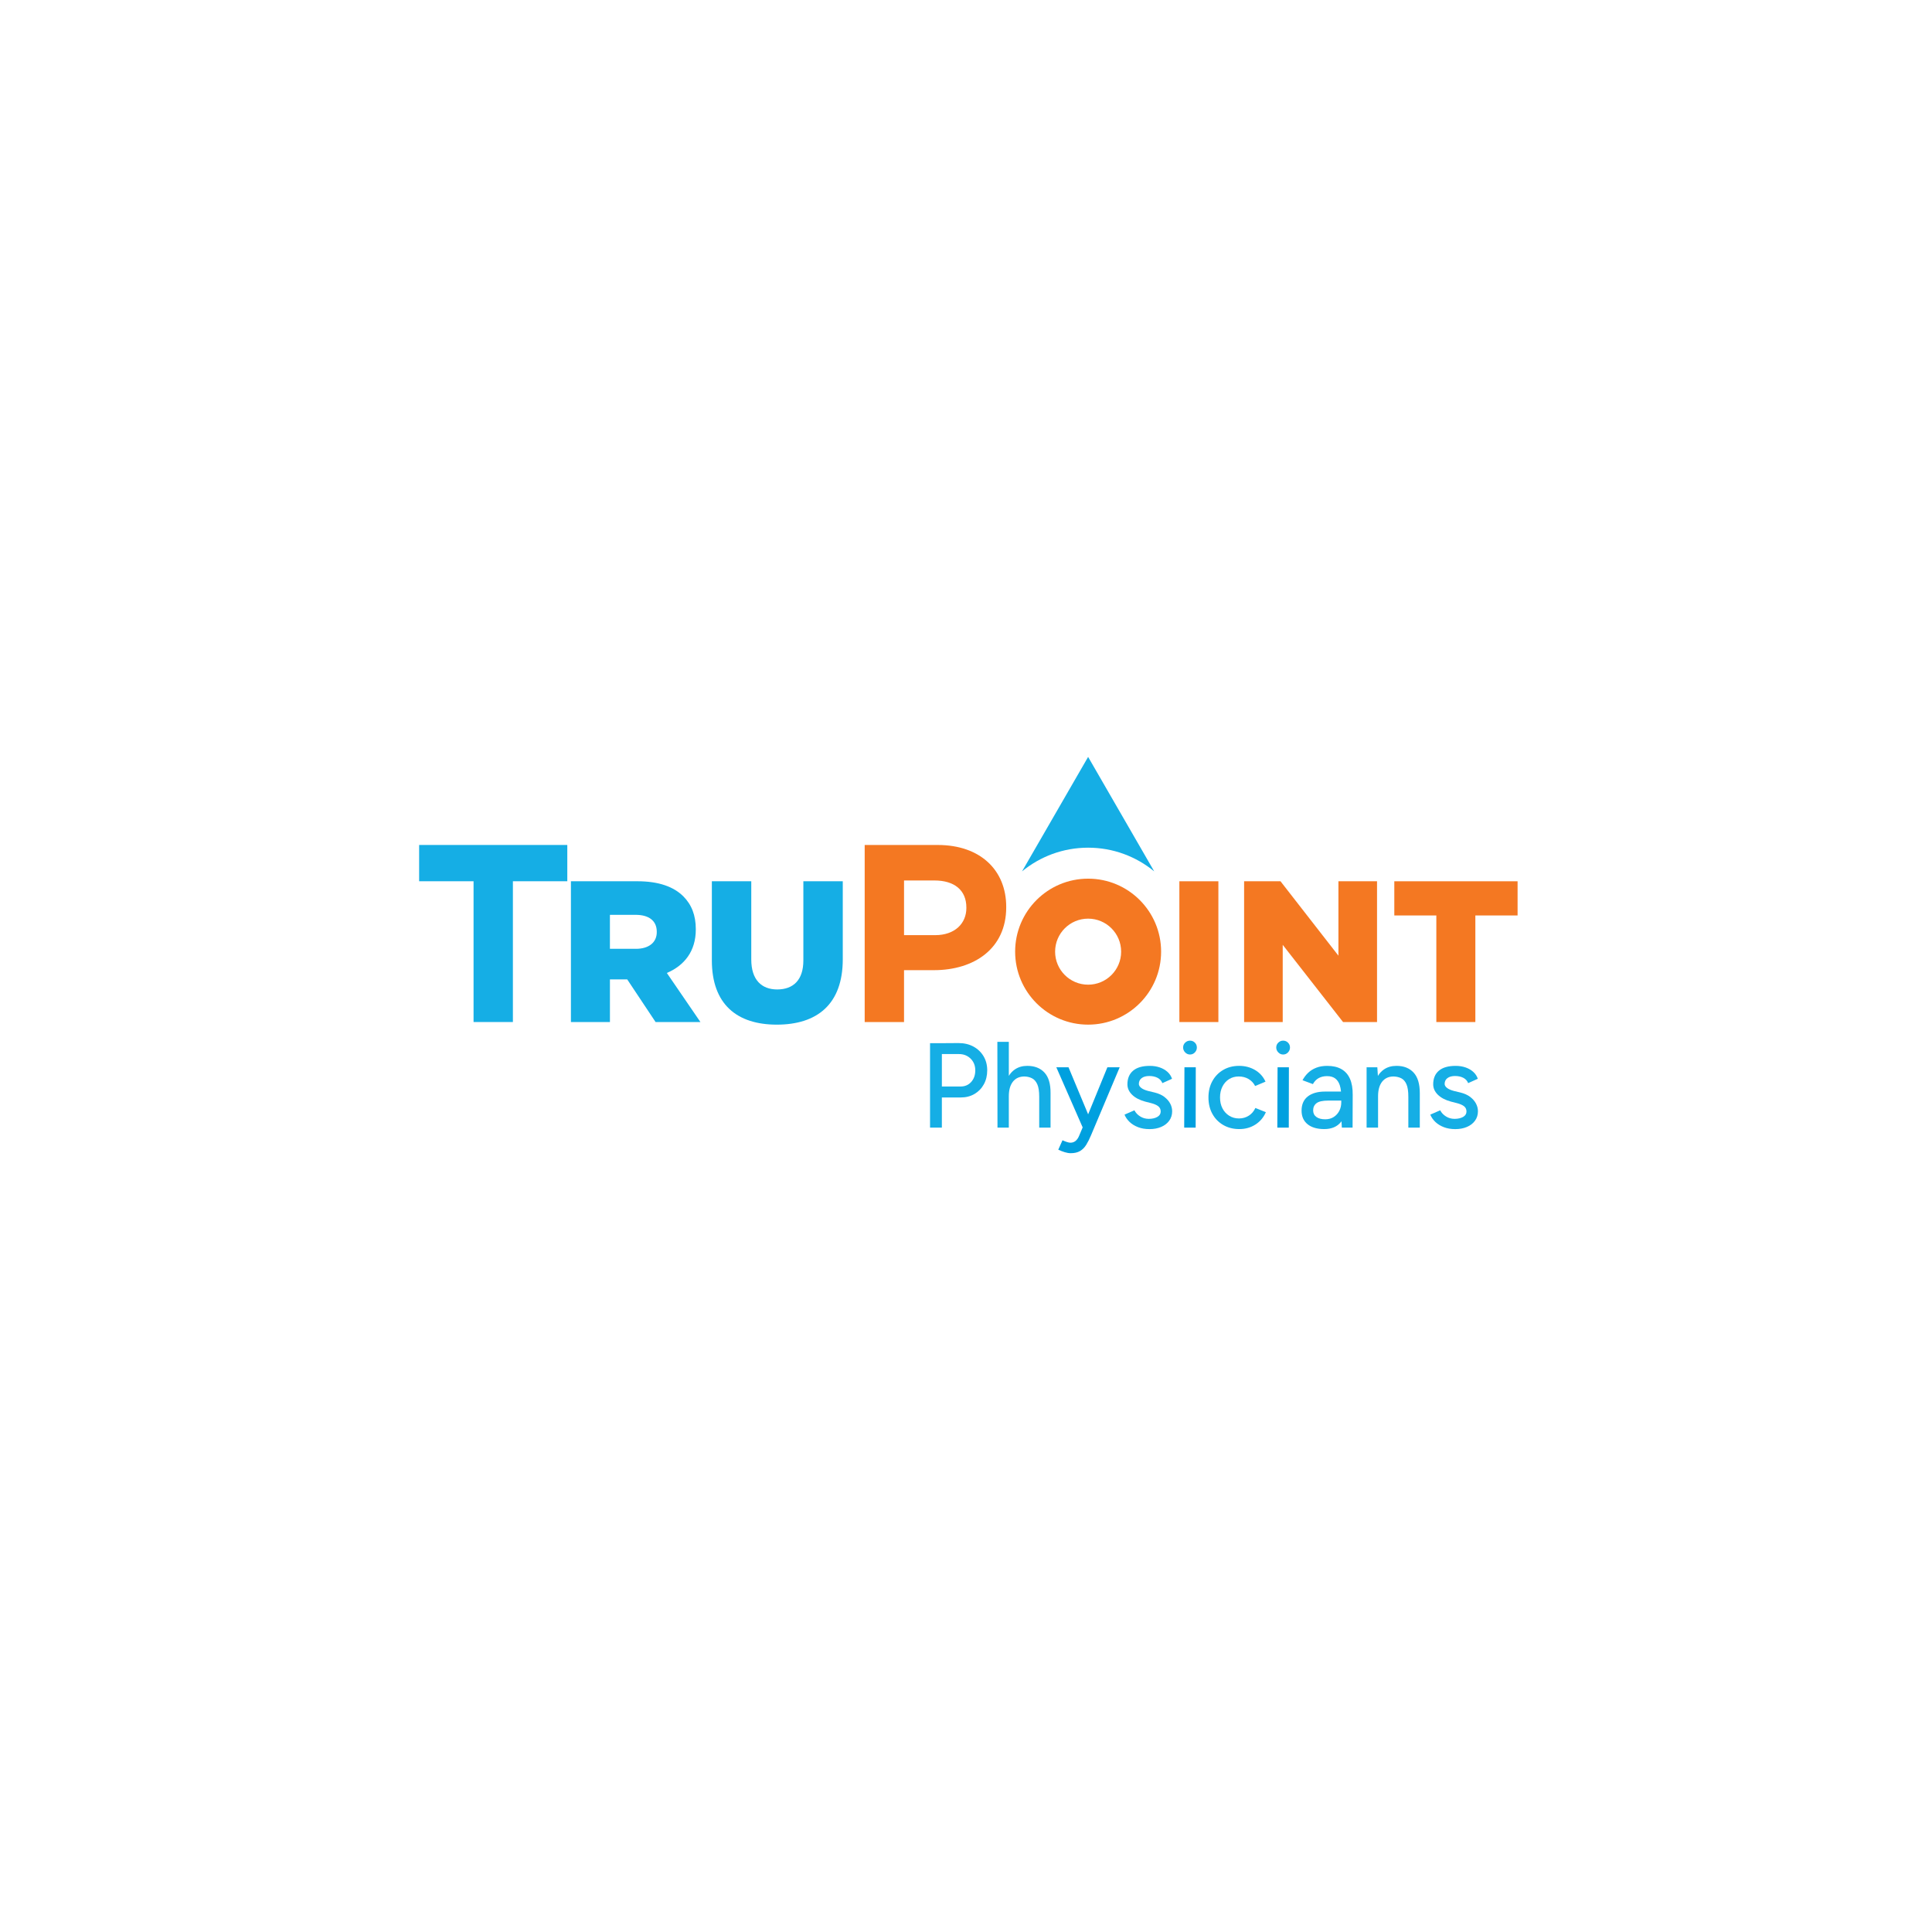 <svg xmlns="http://www.w3.org/2000/svg" id="uuid-f02a5aae-1a9e-4977-86a9-4fa402333f44" viewBox="0 0 180 180"><defs><style>.uuid-c043a4ba-eb7b-4fc6-ada9-255192554c9d{fill:#f47822;}.uuid-b29b19b3-9ec4-4688-b6f0-056cea087bb2{fill:#15aee5;}.uuid-0e228aae-45c5-40ef-927c-abd3ad282867{fill:#00a0df;}</style></defs><path class="uuid-b29b19b3-9ec4-4688-b6f0-056cea087bb2" d="M90.691,97.506c-.401-.217-.864-.326-1.388-.326l-1.63.011h-1.023v7.867h1.101v-2.81h1.764c.479,0,.905-.108,1.276-.326.371-.217.661-.517.871-.899.21-.382.315-.817.315-1.304,0-.494-.114-.933-.343-1.315-.229-.382-.543-.682-.944-.899ZM90.483,100.805c-.255.281-.581.421-.978.421h-1.753v-3.023h1.54c.307-.007.579.054.815.185.236.131.421.311.556.539.135.229.202.493.202.792,0,.442-.128.804-.382,1.085Z"></path><path class="uuid-b29b19b3-9ec4-4688-b6f0-056cea087bb2" d="M95.709,99.304c-.45,0-.837.112-1.163.337-.221.152-.406.352-.556.596v-3.169h-1.068l.011,7.99h1.056v-2.922c0-.584.128-1.038.382-1.36.255-.322.614-.483,1.079-.483.262.008.496.064.702.169.206.105.369.29.489.556.12.266.18.654.18,1.163v2.877h1.056v-3.214c.007-.862-.182-1.5-.568-1.916-.386-.416-.92-.624-1.601-.624Z"></path><path class="uuid-0e228aae-45c5-40ef-927c-abd3ad282867" d="M101.379,103.819l-1.827-4.38h-1.135l2.453,5.599-.351.829c-.083.187-.189.333-.32.438-.131.105-.29.157-.478.157-.075,0-.174-.019-.298-.056-.124-.038-.268-.094-.433-.169l-.393.877c.21.097.414.176.613.236.199.06.38.09.545.09.352,0,.642-.067.871-.202.229-.135.421-.33.579-.585.157-.255.307-.554.45-.899l2.663-6.316h-1.146l-1.792,4.38Z"></path><path class="uuid-b29b19b3-9ec4-4688-b6f0-056cea087bb2" d="M108.487,102.198c-.24-.183-.543-.32-.91-.41l-.607-.146c-.285-.075-.5-.17-.646-.286-.146-.116-.219-.238-.219-.365,0-.232.086-.414.259-.545.172-.131.408-.197.708-.197.292,0,.547.054.764.163.217.109.371.275.461.5l.899-.405c-.083-.247-.223-.461-.421-.64-.199-.18-.438-.318-.719-.416-.281-.097-.59-.146-.927-.146-.689,0-1.21.15-1.562.45-.352.3-.528.723-.528,1.27,0,.36.144.682.433.967.288.285.695.498,1.219.641l.528.135c.299.075.528.172.685.292.157.12.236.285.236.495,0,.217-.105.386-.315.506-.21.12-.476.18-.798.18-.292,0-.558-.075-.798-.225-.24-.15-.42-.341-.539-.573l-.922.405c.105.255.264.483.478.686.213.202.476.363.787.483.311.12.665.18,1.062.18.405,0,.766-.067,1.084-.202.318-.135.569-.328.753-.579.183-.251.275-.545.275-.882,0-.247-.06-.485-.18-.714-.12-.229-.3-.434-.539-.618Z"></path><path class="uuid-b29b19b3-9ec4-4688-b6f0-056cea087bb2" d="M110.869,96.955c-.172,0-.322.062-.45.185-.127.123-.191.275-.191.455,0,.172.064.324.191.455.127.131.277.197.45.197.18,0,.332-.066.455-.197.124-.131.185-.283.185-.455,0-.18-.062-.332-.185-.455-.124-.124-.275-.185-.455-.185Z"></path><polygon class="uuid-0e228aae-45c5-40ef-927c-abd3ad282867" points="110.329 105.058 111.397 105.058 111.408 99.439 110.352 99.439 110.329 105.058"></polygon><path class="uuid-b29b19b3-9ec4-4688-b6f0-056cea087bb2" d="M116.353,103.94c-.27.176-.577.264-.922.264-.337,0-.64-.084-.91-.253s-.48-.399-.629-.691c-.15-.292-.225-.629-.225-1.012s.075-.721.225-1.017c.15-.296.356-.526.618-.691.262-.165.562-.247.899-.247.344,0,.65.079.916.236.266.157.47.375.613.652l.967-.405c-.217-.472-.545-.835-.983-1.09-.438-.255-.931-.382-1.478-.382-.555,0-1.047.126-1.478.377-.431.251-.768.598-1.012,1.04-.244.442-.365.952-.365,1.528s.122,1.086.365,1.528c.243.442.583.789,1.017,1.04.434.251.933.377,1.495.377.554,0,1.051-.139,1.489-.416s.766-.663.983-1.158l-.978-.393c-.135.3-.337.538-.607.714Z"></path><polygon class="uuid-0e228aae-45c5-40ef-927c-abd3ad282867" points="119.005 105.058 120.073 105.058 120.084 99.439 119.028 99.439 119.005 105.058"></polygon><path class="uuid-b29b19b3-9ec4-4688-b6f0-056cea087bb2" d="M119.545,96.955c-.172,0-.322.062-.45.185-.127.123-.191.275-.191.455,0,.172.064.324.191.455.127.131.277.197.45.197.18,0,.332-.066.455-.197.124-.131.185-.283.185-.455,0-.18-.062-.332-.185-.455-.124-.124-.275-.185-.455-.185Z"></path><path class="uuid-b29b19b3-9ec4-4688-b6f0-056cea087bb2" d="M124.978,99.608c-.356-.202-.796-.303-1.321-.303-.39,0-.732.058-1.028.174-.296.116-.549.275-.759.478-.21.202-.382.431-.517.685l.967.36c.142-.255.324-.442.545-.562.221-.12.478-.18.77-.18.315,0,.568.071.759.213s.333.35.427.624c.059.172.097.374.119.601h-1.484c-.689,0-1.227.152-1.613.455-.386.303-.579.744-.579,1.321,0,.539.185.961.556,1.264.371.303.89.455,1.557.455.689,0,1.21-.223,1.562-.669.016-.02.029-.042.044-.063l.034.597h1l.011-3.057c.007-.592-.077-1.088-.253-1.489-.176-.401-.442-.702-.798-.905ZM124.776,103.502c-.124.236-.296.425-.517.567-.221.142-.485.213-.792.213-.352,0-.628-.073-.826-.219-.199-.146-.298-.35-.298-.613,0-.285.105-.507.315-.669.21-.161.573-.242,1.09-.242h1.214v.169c0,.292-.062.556-.185.792Z"></path><path class="uuid-b29b19b3-9ec4-4688-b6f0-056cea087bb2" d="M130.109,99.304c-.457,0-.849.112-1.174.337-.223.154-.409.355-.56.602l-.052-.804h-1v5.619h1.068v-2.922c0-.584.127-1.038.382-1.36.255-.322.611-.483,1.068-.483.27.008.507.064.714.169.206.105.367.29.483.556.116.266.174.654.174,1.163v2.877h1.068v-3.214c0-.862-.193-1.5-.579-1.916-.386-.416-.916-.624-1.59-.624Z"></path><path class="uuid-b29b19b3-9ec4-4688-b6f0-056cea087bb2" d="M137.515,102.816c-.12-.229-.3-.434-.539-.618-.24-.183-.543-.32-.91-.41l-.607-.146c-.285-.075-.5-.17-.646-.286-.146-.116-.219-.238-.219-.365,0-.232.086-.414.259-.545.172-.131.408-.197.708-.197.292,0,.547.054.764.163.217.109.371.275.461.5l.899-.405c-.083-.247-.223-.461-.421-.64-.199-.18-.438-.318-.719-.416-.281-.097-.59-.146-.927-.146-.689,0-1.21.15-1.562.45-.352.3-.528.723-.528,1.27,0,.36.144.682.433.967.288.285.695.498,1.219.641l.528.135c.299.075.528.172.685.292.157.12.236.285.236.495,0,.217-.105.386-.315.506-.21.12-.476.18-.798.18-.292,0-.558-.075-.798-.225-.24-.15-.42-.341-.539-.573l-.922.405c.105.255.264.483.478.686.213.202.476.363.787.483.311.12.665.18,1.062.18.405,0,.766-.067,1.084-.202.318-.135.569-.328.753-.579.183-.251.275-.545.275-.882,0-.247-.06-.485-.18-.714Z"></path><path class="uuid-b29b19b3-9ec4-4688-b6f0-056cea087bb2" d="M101.378,78.976c2.338,0,4.483.829,6.157,2.208l-6.157-10.665-6.157,10.665c1.674-1.379,3.819-2.208,6.157-2.208Z"></path><path class="uuid-b29b19b3-9ec4-4688-b6f0-056cea087bb2" d="M44.119,82.104h-5.069v-3.38h13.804v3.38h-5.069v13.116h-3.665v-13.116Z"></path><path class="uuid-b29b19b3-9ec4-4688-b6f0-056cea087bb2" d="M53.19,82.105h6.202c2.005,0,3.392.525,4.272,1.405.768.768,1.162,1.761,1.162,3.054v.038c0,2.023-1.068,3.354-2.698,4.047l3.129,4.572h-4.178l-2.642-3.972h-1.611v3.972h-3.635v-13.116ZM59.242,88.4c1.218,0,1.948-.6,1.948-1.555v-.038c0-1.049-.768-1.574-1.967-1.574h-2.398v3.166h2.417Z"></path><path class="uuid-b29b19b3-9ec4-4688-b6f0-056cea087bb2" d="M66.322,89.468v-7.363h3.672v7.288c0,1.893.956,2.792,2.417,2.792,1.48,0,2.436-.862,2.436-2.698v-7.382h3.672v7.27c0,4.215-2.417,6.089-6.146,6.089-3.71,0-6.052-1.892-6.052-5.996Z"></path><path class="uuid-c043a4ba-eb7b-4fc6-ada9-255192554c9d" d="M80.561,78.725h6.807c3.975,0,6.379,2.356,6.379,5.76v.048c0,3.856-2.999,5.855-6.736,5.855h-2.785v4.833h-3.665v-16.496ZM87.13,87.126c1.832,0,2.904-1.095,2.904-2.523v-.048c0-1.642-1.142-2.523-2.975-2.523h-2.832v5.093h2.904Z"></path><path class="uuid-c043a4ba-eb7b-4fc6-ada9-255192554c9d" d="M109.879,82.106h3.635v13.116h-3.635v-13.116Z"></path><path class="uuid-c043a4ba-eb7b-4fc6-ada9-255192554c9d" d="M115.911,82.106h3.391l5.396,6.932v-6.932h3.597v13.116h-3.166l-5.621-7.195v7.195h-3.597v-13.116Z"></path><path class="uuid-c043a4ba-eb7b-4fc6-ada9-255192554c9d" d="M133.821,85.291h-3.916v-3.185h11.485v3.185h-3.935v9.93h-3.635v-9.93Z"></path><path class="uuid-c043a4ba-eb7b-4fc6-ada9-255192554c9d" d="M101.378,81.863c-3.756,0-6.8,3.045-6.8,6.8s3.045,6.8,6.8,6.8,6.8-3.045,6.8-6.8-3.045-6.8-6.8-6.8ZM101.378,91.74c-1.699,0-3.076-1.377-3.076-3.076s1.377-3.076,3.076-3.076,3.076,1.377,3.076,3.076-1.377,3.076-3.076,3.076Z"></path></svg>